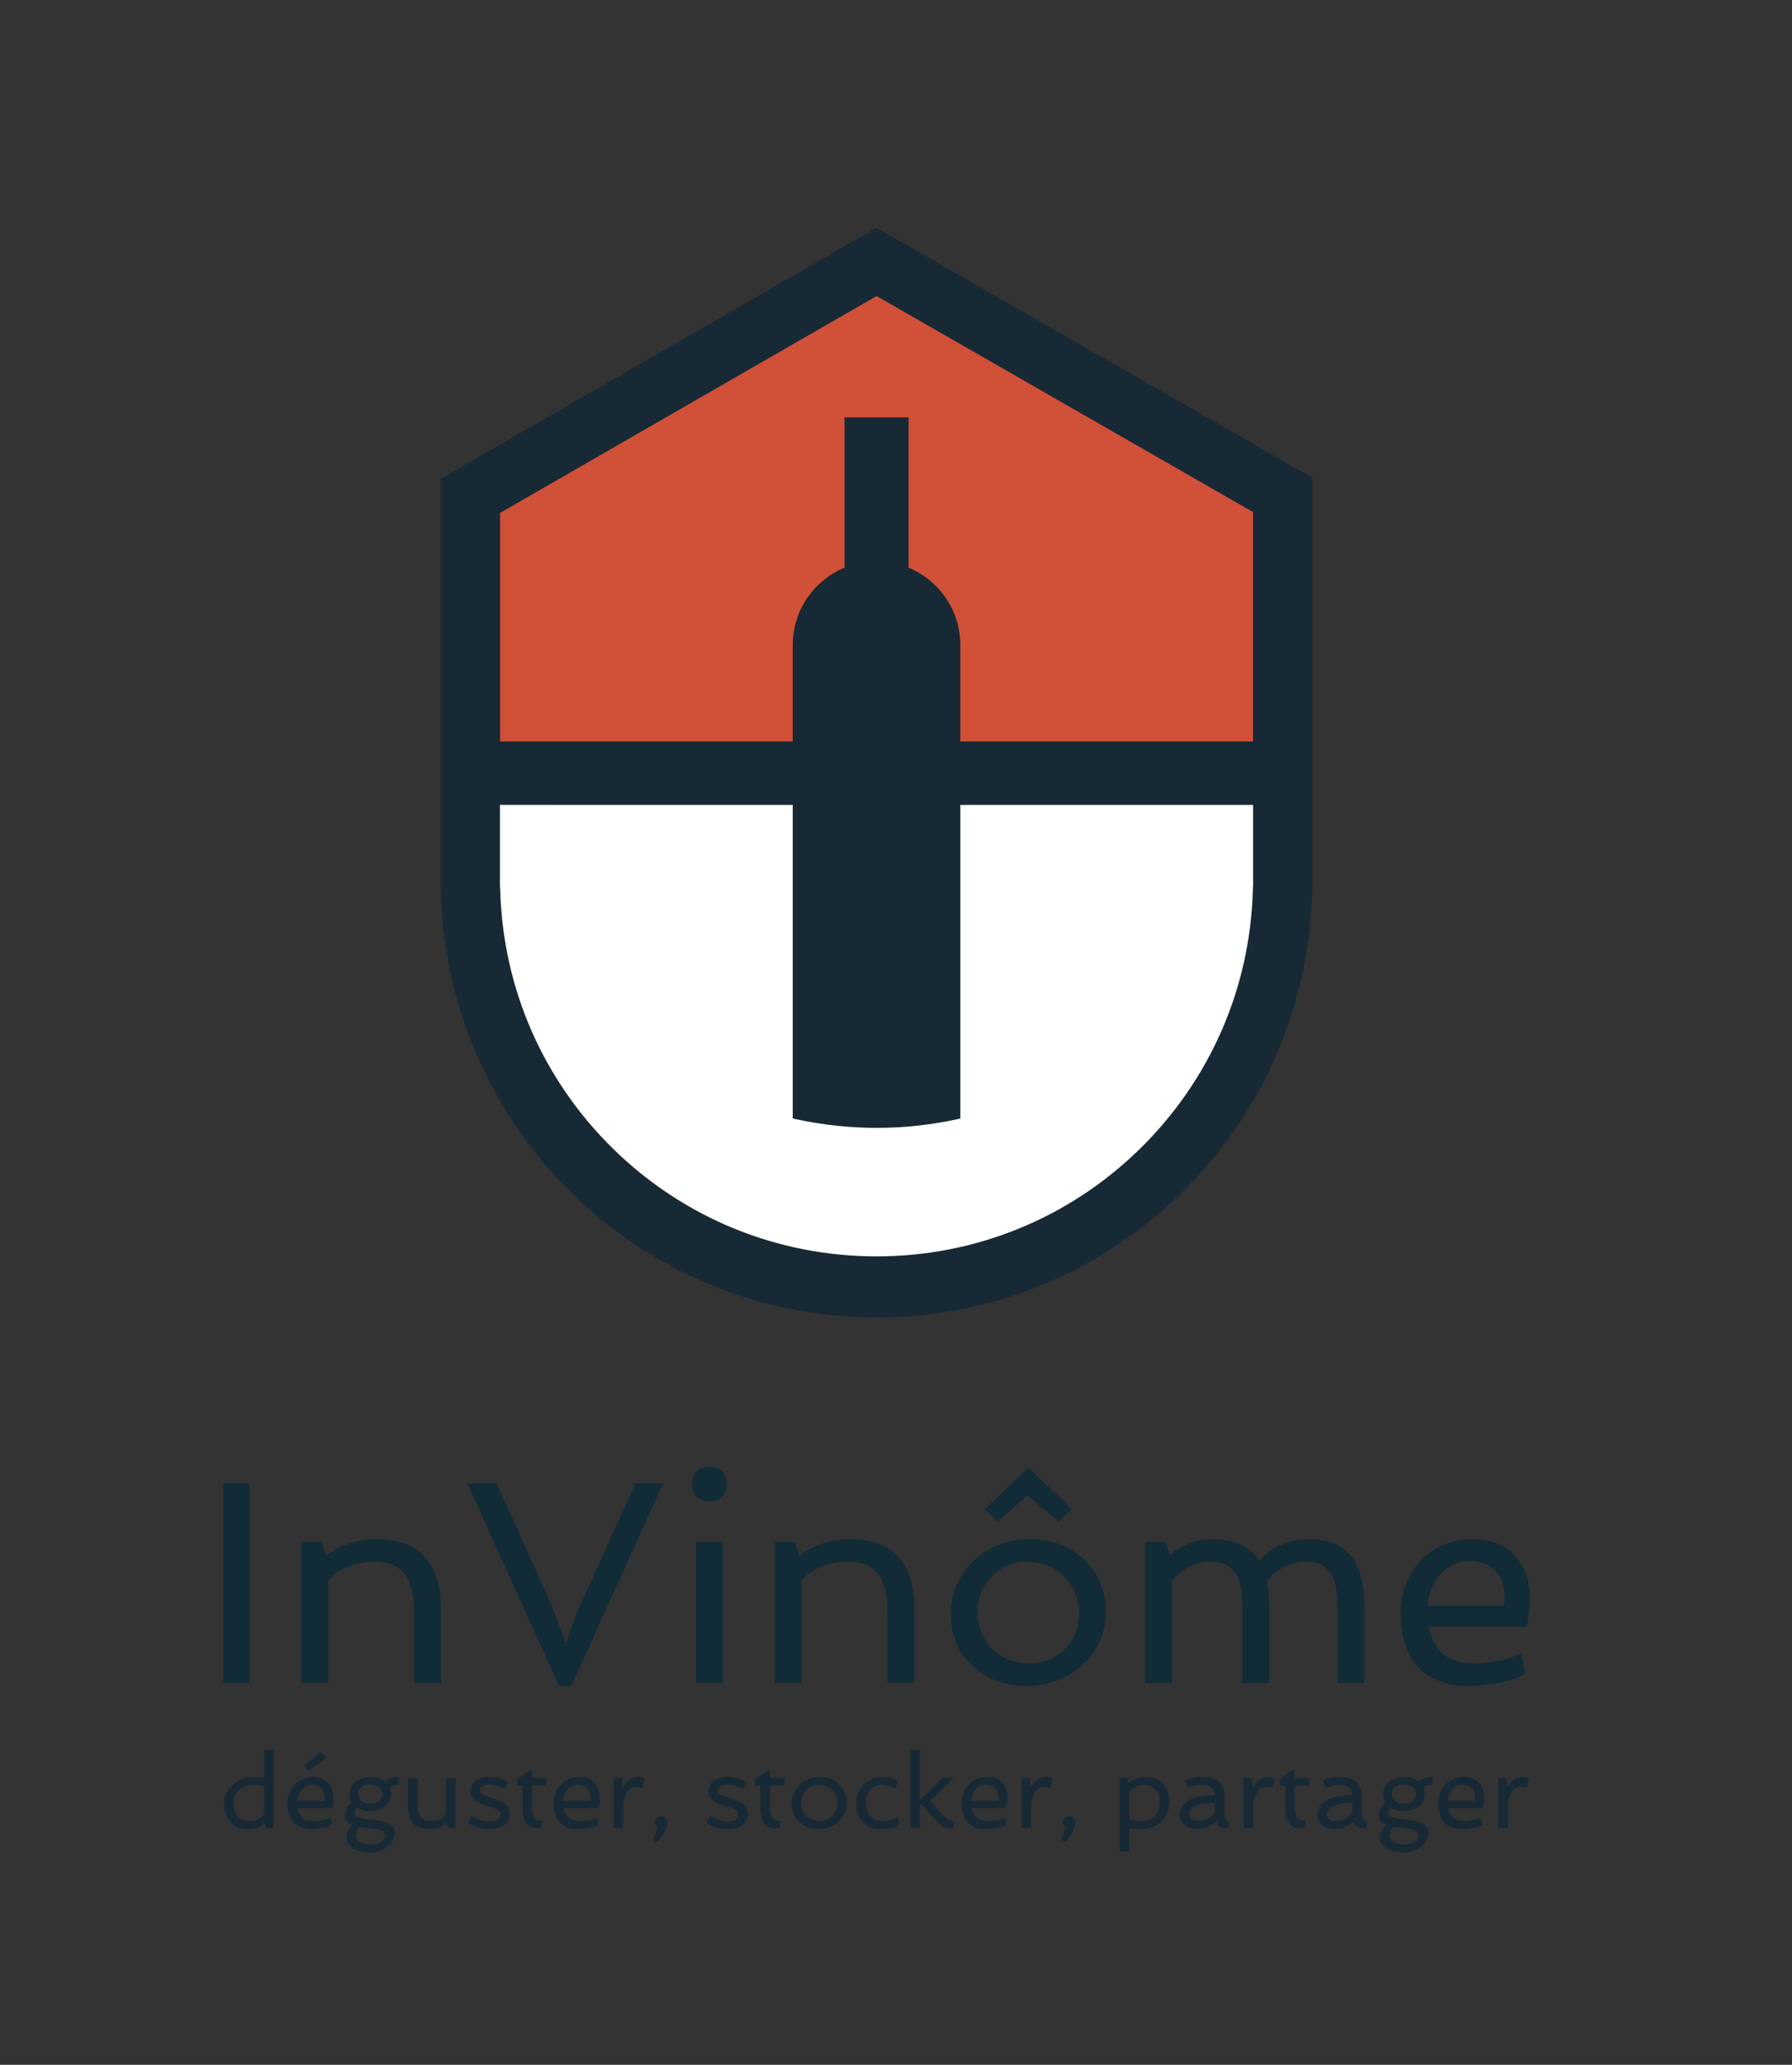 <?xml version="1.0" encoding="utf-8"?>
<!-- Generator: Adobe Illustrator 16.0.3, SVG Export Plug-In . SVG Version: 6.00 Build 0)  -->
<!DOCTYPE svg PUBLIC "-//W3C//DTD SVG 1.1//EN" "http://www.w3.org/Graphics/SVG/1.1/DTD/svg11.dtd">
<svg version="1.1" id="Calque_1" xmlns="http://www.w3.org/2000/svg" xmlns:xlink="http://www.w3.org/1999/xlink" x="0px" y="0px"
	 width="532.571px" height="613.469px" viewBox="15.778 -81.395 532.571 613.469"
	 enable-background="new 15.778 -81.395 532.571 613.469" xml:space="preserve">
<rect x="15.778" y="-81.395" width="532.571" height="613.469" fill="#333333" stroke="none"/>
<g>
	<path fill="#D15038" d="M276.296,5.895l111.902,64.198v12.245v19.298v46.257l-223.843,0.046v-43.571V82.616v-6.354
		c-0.002-0.589-0.002-1.258-0.002-5.916L276.296,5.895"/>
	<g>
		<path fill="none" d="M164.357,70.344c0,4.658,0,5.327,0.002,5.916v6.354v19.021v78.191v0.088v1.804
			c0.004,0.081,0.018,0.229,0.031,0.374l0.04,0.473l0.013,0.475c0.814,29.228,12.809,56.573,33.772,77.006
			c21.002,20.468,48.729,31.746,78.067,31.746c29.342,0,57.063-11.275,78.064-31.746c20.963-20.434,32.957-47.779,33.77-77.006
			l0.012-0.42l0.033-0.42c0.014-0.185,0.031-0.367,0.041-0.552v-1.735v-78.275V82.339V70.094l-111.9-64.198L164.357,70.344z"/>
	</g>
	<line fill="none" x1="162.695" y1="147.94" x2="389.858" y2="147.94"/>
	<path fill="#172934" d="M276.282-13.718L146.781,60.841h-0.002c0,24.286,0.002,10.042,0.002,22.435v19.021v78.192
		c0,0.013-0.002,0.026-0.002,0.026c0,0.033,0.002,0.046,0.002,0.062v1.803c0,0.612,0.04,1.214,0.09,1.814
		c1.946,69.822,59.116,125.838,129.411,125.838c70.295,0,127.463-56.017,129.406-125.838c0.047-0.603,0.09-1.203,0.09-1.814v-1.803
		c0-0.015,0-0.028,0-0.042c0,0,0-0.033,0-0.046v-78.192V82.998c0-12.384,0,1.856,0-22.428L276.282-13.718z M276.298,6.562
		L388.2,70.758v12.245v19.298v36.584H164.357v-36.584V83.28v-6.354c-0.002-0.59-0.002-1.258-0.002-5.916L276.298,6.562z"/>
	<path fill="#FFFFFF" d="M388.2,181.733c-0.008,0.185-0.029,0.367-0.041,0.552l-0.033,0.42l-0.012,0.42
		c-0.814,29.228-12.809,56.573-33.77,77.007c-21.002,20.468-48.725,31.746-78.064,31.746c-29.339,0-57.065-11.276-78.068-31.746
		c-20.963-20.434-32.958-47.779-33.771-77.007l-0.013-0.475l-0.042-0.473c-0.011-0.145-0.024-0.292-0.028-0.374V180v-0.088v-22.168
		H388.2V180V181.733L388.2,181.733z"/>
	<path fill="#172934" d="M301.184,250.93V119.572v-9.287c0-10.385-6.355-19.279-15.391-23.015V42.612h-19.036v44.658
		c-9.032,3.739-15.388,12.63-15.388,23.015v9.287V250.9c0.213,0.048,0.424,0.105,0.633,0.149c8.478,1.862,16.726,2.654,24.412,2.654
		c8.242,0,16.352-0.919,24.227-2.654"/>
</g>
<g>
	<path fill="#112B37" d="M82.136,359.302h7.753v59.334h-7.753V359.302z"/>
	<path fill="#112B37" d="M112.601,380.883c4.386-3.324,9.414-4.985,15.086-4.985c12.737,0,19.106,6.996,19.106,20.992v21.748h-7.962
		v-21.245c0-4.833-0.838-8.422-2.513-10.77c-1.873-2.682-4.932-4.022-9.178-4.022c-4.554,0-8.366,1.118-11.44,3.352
		c-1.005,0.7-1.814,1.51-2.43,2.432v30.253h-7.962v-41.902h6.077L112.601,380.883z"/>
	<path fill="#112B37" d="M154.671,359.302h8.676l15.419,34.068c0.698,1.563,1.341,3.115,1.927,4.649
		c1.343,3.438,2.375,6.244,3.102,8.424h0.376c0.392-1.257,0.825-2.528,1.301-3.813l1.509-4.106c0.587-1.509,1.244-3.044,1.97-4.609
		l15.671-34.612h8.213l-27.237,60.174h-3.688L154.671,359.302z"/>
	<path fill="#112B37" d="M231.816,359.51c0,1.566-0.477,2.823-1.425,3.772c-0.95,0.95-2.206,1.425-3.771,1.425
		c-1.564,0-2.821-0.475-3.771-1.425c-0.95-0.95-1.426-2.207-1.426-3.772c0-1.563,0.477-2.813,1.426-3.749s2.207-1.404,3.771-1.404
		c1.564,0,2.82,0.468,3.771,1.404C231.341,356.698,231.816,357.948,231.816,359.51z M222.641,376.735h7.962v41.902h-7.962V376.735z"
		/>
	<path fill="#112B37" d="M253.313,380.883c4.387-3.324,9.414-4.985,15.086-4.985c12.739,0,19.107,6.996,19.107,20.992v21.748h-7.963
		v-21.245c0-4.833-0.838-8.422-2.516-10.77c-1.869-2.682-4.929-4.022-9.175-4.022c-4.556,0-8.367,1.118-11.44,3.352
		c-1.005,0.7-1.814,1.51-2.43,2.432v30.253h-7.962v-41.902h6.076L253.313,380.883z"/>
	<path fill="#112B37" d="M298.318,398.064c0-3.185,0.631-6.132,1.885-8.843c1.26-2.708,2.963-5.056,5.115-7.04
		c4.551-4.188,10.027-6.284,16.422-6.284c6.451,0,11.834,1.996,16.137,5.99c4.354,4.052,6.533,9.262,6.533,15.631
		c0,6.23-2.328,11.469-6.996,15.713c-4.522,4.164-10.004,6.245-16.43,6.245c-6.533,0-11.924-1.983-16.17-5.95
		C300.484,409.503,298.318,404.348,298.318,398.064z M306.279,397.603c0,2.179,0.393,4.197,1.172,6.055
		c0.783,1.857,1.857,3.471,3.232,4.84c2.899,2.849,6.59,4.272,11.057,4.272c4.162,0,7.654-1.425,10.479-4.272
		c2.821-2.793,4.229-6.3,4.229-10.519c0-4.414-1.465-8.087-4.402-11.021c-2.897-2.906-6.588-4.357-11.061-4.357
		c-4.158,0-7.646,1.439-10.469,4.316C307.693,389.766,306.279,393.329,306.279,397.603z M308.418,367.011l12.99-12.318
		l12.908,12.235l-3.9,3.729l-9.26-7.752l-8.924,7.752L308.418,367.011z"/>
	<path fill="#112B37" d="M392.27,388.634c0.471,2.374,0.713,5.127,0.713,8.255v21.748h-7.965v-21.245c0-5-0.437-8.345-1.299-10.035
		c-0.867-1.689-1.938-2.906-3.205-3.646c-1.271-0.739-2.72-1.11-4.341-1.11c-1.618,0-2.979,0.14-4.084,0.418
		c-1.106,0.28-2.157,0.671-3.166,1.174c-2.034,1.09-3.659,2.543-4.856,4.357v30.086h-7.963v-41.902h6.074l1.174,3.979
		c3.631-3.211,7.838-4.817,12.612-4.817c6.679,0,11.355,2.15,14.039,6.452c2.459-2.85,5.699-4.805,9.724-5.865
		c1.426-0.392,3.36-0.586,5.801-0.586c2.447,0,4.76,0.475,6.938,1.424c2.177,0.95,3.923,2.318,5.236,4.105
		c2.375,3.325,3.564,8.479,3.564,15.462v21.748h-7.965v-21.245c0-5-0.435-8.345-1.302-10.035c-0.867-1.689-1.932-2.906-3.203-3.646
		c-1.274-0.739-2.715-1.11-4.34-1.11c-1.617,0-2.985,0.146-4.104,0.439c-1.117,0.293-2.181,0.706-3.187,1.237
		C395.074,385.339,393.439,386.79,392.27,388.634z"/>
	<path fill="#112B37" d="M469.139,386.016c0.852,2.25,1.281,4.616,1.281,7.104s-0.285,5.405-0.841,8.758h-29.164
		c0.613,3.38,1.98,6.042,4.104,7.982c2.124,1.941,5.125,2.911,9.01,2.911c5.195,0,9.959-0.948,14.291-2.849l1.338,5.991
		c-2.877,1.677-6.985,2.782-12.317,3.312c-1.479,0.167-3.408,0.252-5.783,0.252s-4.855-0.476-7.455-1.425
		c-2.602-0.949-4.752-2.347-6.455-4.189c-3.385-3.659-5.07-9.023-5.07-16.092c0-6.201,2.027-11.397,6.074-15.589
		c4.107-4.188,9.23-6.284,15.379-6.284c5.06,0,9.095,1.508,12.111,4.524C467.119,381.902,468.287,383.767,469.139,386.016z
		 M462.835,395.715l0.163-2.262c0-5.111-1.911-8.507-5.737-10.184c-1.285-0.557-2.82-0.837-4.609-0.837
		c-1.787,0-3.43,0.351-4.922,1.049c-1.498,0.698-2.791,1.647-3.879,2.851c-2.232,2.457-3.494,5.585-3.769,9.384L462.835,395.715
		L462.835,395.715z"/>
</g>
<g>
	<path fill="#172934" d="M94.502,460.334c-1.399,1.142-3.087,1.713-5.063,1.713c-2.134,0-3.856-0.705-5.167-2.115
		c-1.281-1.37-1.921-3.146-1.921-5.332c0-2.373,0.933-4.328,2.8-5.867c1.777-1.448,3.94-2.174,6.493-2.174
		c1.002,0,1.876,0.075,2.621,0.225v-8.28h2.829v23.246h-2.159L94.502,460.334z M94.265,449.299
		c-1.042-0.238-2.001-0.357-2.875-0.357s-1.688,0.125-2.442,0.372c-0.755,0.249-1.41,0.606-1.966,1.073
		c-1.202,1.012-1.802,2.357-1.802,4.035c0,1.47,0.387,2.695,1.161,3.678c0.823,1.042,1.922,1.563,3.291,1.563
		c1.55,0,2.83-0.388,3.844-1.161c0.316-0.248,0.58-0.536,0.789-0.864V449.299z"/>
	<path fill="#172934" d="M114.42,450.155c0.303,0.8,0.454,1.642,0.454,2.524c0,0.884-0.1,1.921-0.298,3.112h-10.365
		c0.219,1.202,0.705,2.146,1.459,2.837c0.754,0.689,1.821,1.035,3.202,1.035c1.848,0,3.539-0.337,5.078-1.013l0.478,2.129
		c-1.023,0.597-2.482,0.988-4.379,1.177c-0.525,0.06-1.212,0.09-2.056,0.09s-1.727-0.169-2.649-0.507
		c-0.924-0.337-1.688-0.833-2.294-1.489c-1.201-1.3-1.802-3.206-1.802-5.718c0-2.204,0.719-4.051,2.16-5.54
		c1.459-1.489,3.28-2.234,5.465-2.234c1.797,0,3.231,0.536,4.305,1.608C113.703,448.693,114.117,449.356,114.42,450.155z
		 M112.179,453.603l0.06-0.804c0-1.817-0.681-3.023-2.041-3.619c-0.457-0.198-1.002-0.298-1.638-0.298
		c-0.637,0-1.22,0.125-1.75,0.372c-0.531,0.249-0.99,0.586-1.377,1.013c-0.794,0.874-1.241,1.986-1.34,3.336H112.179
		L112.179,453.603z M106.104,443.358l4.958-4.26l1.728,1.729l-5.301,3.872L106.104,443.358z"/>
	<path fill="#172934" d="M121.829,455.598c-0.477,0.565-0.715,1.094-0.715,1.586c0,0.491,0.171,0.841,0.514,1.05
		c0.343,0.208,0.793,0.377,1.355,0.507c0.561,0.129,1.201,0.235,1.921,0.32c0.719,0.084,1.452,0.176,2.196,0.275
		c0.744,0.099,1.477,0.226,2.196,0.379c0.72,0.154,1.363,0.365,1.929,0.633c1.239,0.615,1.86,1.499,1.86,2.651
		c0,1.747-0.778,3.206-2.338,4.378c-1.469,1.082-3.172,1.623-5.107,1.623c-1.827,0-3.386-0.357-4.677-1.072
		c-1.5-0.834-2.249-2.006-2.249-3.515c0-0.953,0.367-1.901,1.103-2.845c0.219-0.276,0.447-0.525,0.686-0.743
		c-1.439-0.557-2.16-1.445-2.16-2.666c0-1.56,0.655-2.918,1.967-4.08c-0.457-0.705-0.686-1.478-0.686-2.316
		c0-0.838,0.176-1.579,0.529-2.219c0.352-0.641,0.821-1.179,1.407-1.616c1.202-0.913,2.638-1.37,4.311-1.37s3.09,0.457,4.252,1.37
		c0.655-0.625,1.678-1.052,3.068-1.281c0.407-0.06,0.794-0.089,1.162-0.089l-0.12,2.309c-1.182,0.13-2.09,0.362-2.726,0.699
		c0.338,0.655,0.507,1.36,0.507,2.115s-0.177,1.449-0.528,2.085c-0.354,0.635-0.822,1.171-1.407,1.608
		c-1.202,0.894-2.594,1.34-4.177,1.34C124.318,456.715,122.96,456.343,121.829,455.598z M122.574,461.361
		c-0.685,0.756-1.028,1.653-1.028,2.695c0,0.844,0.491,1.504,1.476,1.981c0.823,0.387,1.633,0.581,2.427,0.581
		s1.449-0.053,1.966-0.156c0.517-0.104,0.983-0.271,1.4-0.499c0.963-0.518,1.443-1.241,1.443-2.174c0-0.885-0.854-1.476-2.561-1.772
		c-0.735-0.129-1.631-0.245-2.688-0.35C123.952,461.562,123.14,461.461,122.574,461.361z M122.543,450.371
		c-0.188,0.356-0.282,0.773-0.282,1.251c0,0.477,0.097,0.896,0.29,1.258c0.194,0.362,0.46,0.667,0.797,0.916
		c0.666,0.477,1.52,0.714,2.562,0.714c1.549,0,2.61-0.526,3.188-1.578c0.188-0.347,0.282-0.759,0.282-1.236
		c0-0.477-0.097-0.897-0.291-1.267c-0.192-0.367-0.459-0.674-0.796-0.923c-0.666-0.486-1.519-0.73-2.562-0.73
		C124.182,448.778,123.12,449.309,122.543,450.371z"/>
	<path fill="#172934" d="M148.56,460.304c-1.37,1.162-3.028,1.743-4.975,1.743c-2.383,0-4.086-0.63-5.107-1.892
		c-0.963-1.172-1.445-3.028-1.445-5.569v-7.729h2.829v7.55c0,1.728,0.258,2.999,0.775,3.813c0.604,0.963,1.652,1.444,3.142,1.444
		c1.519,0,2.774-0.417,3.768-1.25c0.309-0.258,0.566-0.541,0.774-0.85v-10.707h2.83v14.893h-2.159L148.56,460.304z"/>
	<path fill="#172934" d="M156.035,458.1c1.172,0.804,2.512,1.331,4.021,1.579c0.477,0.08,0.923,0.119,1.34,0.119
		s0.809-0.04,1.177-0.119c0.367-0.079,0.7-0.208,0.998-0.387c0.635-0.387,0.953-0.943,0.953-1.668c0-0.635-0.467-1.166-1.4-1.593
		c-0.417-0.188-0.894-0.367-1.429-0.536l-1.639-0.536c-1.4-0.478-2.365-0.923-2.896-1.34c-0.532-0.417-0.923-0.85-1.176-1.295
		c-0.253-0.447-0.38-1-0.38-1.66s0.157-1.251,0.469-1.772c0.313-0.521,0.732-0.956,1.259-1.303c1.032-0.687,2.229-1.028,3.588-1.028
		c2.442,0,4.408,0.532,5.897,1.594l-1.104,2.07c-1.528-0.942-3.093-1.415-4.689-1.415c-1.122,0-1.912,0.323-2.368,0.968
		c-0.148,0.219-0.223,0.491-0.223,0.819s0.127,0.611,0.38,0.849c0.253,0.239,0.588,0.45,1.005,0.634
		c0.417,0.183,0.894,0.359,1.43,0.528l1.639,0.506c1.39,0.468,2.353,0.914,2.889,1.341c1.042,0.834,1.563,1.826,1.563,2.978
		c0,1.5-0.63,2.666-1.891,3.5c-1.122,0.745-2.546,1.117-4.274,1.117c-1.807,0-3.439-0.357-4.898-1.073
		c-0.487-0.228-0.918-0.5-1.295-0.819L156.035,458.1z"/>
	<path fill="#172934" d="M171.061,449.15h-1.594v-1.846l3.663-2.755h0.761v2.309h4.259v2.292h-4.259v6.018
		c0,1.688,0.213,2.839,0.64,3.455c0.427,0.604,1.261,0.978,2.502,1.116l-0.432,2.012c-2.979,0.377-4.74-0.8-5.286-3.529
		c-0.169-0.814-0.254-1.693-0.254-2.636V449.15L171.061,449.15z"/>
	<path fill="#172934" d="M193.525,450.155c0.302,0.8,0.455,1.642,0.455,2.524c0,0.884-0.101,1.921-0.298,3.112h-10.365
		c0.219,1.202,0.705,2.146,1.46,2.837c0.754,0.689,1.821,1.035,3.202,1.035c1.846,0,3.539-0.337,5.078-1.013l0.477,2.129
		c-1.022,0.597-2.483,0.988-4.378,1.177c-0.526,0.06-1.211,0.09-2.055,0.09c-0.845,0-1.729-0.169-2.65-0.507
		c-0.923-0.337-1.688-0.833-2.293-1.489c-1.202-1.3-1.802-3.206-1.802-5.718c0-2.204,0.719-4.051,2.159-5.54
		c1.459-1.489,3.28-2.234,5.465-2.234c1.796,0,3.23,0.536,4.304,1.608C192.807,448.693,193.222,449.356,193.525,450.155z
		 M191.284,453.603l0.061-0.804c0-1.817-0.682-3.023-2.041-3.619c-0.457-0.198-1.003-0.298-1.639-0.298s-1.219,0.125-1.75,0.372
		c-0.531,0.249-0.99,0.586-1.377,1.013c-0.794,0.874-1.241,1.986-1.34,3.336H191.284L191.284,453.603z"/>
	<path fill="#172934" d="M206.697,449.969c-0.606-0.358-1.224-0.536-1.854-0.536s-1.151,0.159-1.563,0.478
		c-0.412,0.316-0.772,0.72-1.08,1.206c-0.606,0.934-1.013,2.024-1.221,3.275v7.357h-2.83v-14.893h2.338l0.477,2.726
		c0.765-1.399,1.742-2.328,2.935-2.785c0.427-0.159,0.815-0.238,1.169-0.238c0.353,0,0.613,0.007,0.782,0.022
		c0.168,0.015,0.332,0.037,0.49,0.066c0.317,0.08,0.65,0.199,0.998,0.357L206.697,449.969z"/>
	<path fill="#172934" d="M211.208,461.272c-0.517-0.338-0.773-0.783-0.773-1.34c0-0.764,0.382-1.281,1.146-1.549
		c0.218-0.079,0.456-0.119,0.714-0.119c0.259,0,0.501,0.05,0.729,0.149s0.422,0.232,0.581,0.401c0.347,0.358,0.521,0.75,0.521,1.178
		c0,0.427-0.052,0.825-0.156,1.198c-0.104,0.372-0.241,0.747-0.41,1.124s-0.36,0.75-0.573,1.117s-0.436,0.709-0.663,1.027
		c-0.497,0.675-0.908,1.157-1.236,1.443l-1.354-0.759c0.524-0.725,0.953-1.688,1.28-2.889
		C211.125,461.887,211.188,461.56,211.208,461.272z"/>
	<path fill="#172934" d="M226.756,458.1c1.172,0.804,2.512,1.331,4.021,1.579c0.478,0.08,0.924,0.119,1.341,0.119
		s0.809-0.04,1.176-0.119s0.701-0.208,0.998-0.387c0.637-0.387,0.953-0.943,0.953-1.668c0-0.635-0.467-1.166-1.398-1.593
		c-0.417-0.188-0.895-0.367-1.431-0.536l-1.639-0.536c-1.399-0.478-2.365-0.923-2.896-1.34s-0.923-0.85-1.177-1.295
		c-0.253-0.447-0.38-1-0.38-1.66s0.156-1.251,0.47-1.772c0.313-0.521,0.731-0.956,1.258-1.303c1.032-0.687,2.229-1.028,3.59-1.028
		c2.44,0,4.407,0.532,5.896,1.594l-1.103,2.07c-1.529-0.942-3.095-1.415-4.69-1.415c-1.123,0-1.912,0.323-2.368,0.968
		c-0.147,0.219-0.224,0.491-0.224,0.819s0.127,0.611,0.381,0.849c0.252,0.239,0.588,0.45,1.005,0.634
		c0.417,0.183,0.895,0.359,1.43,0.528l1.639,0.506c1.388,0.468,2.353,0.914,2.89,1.341c1.042,0.834,1.563,1.826,1.563,2.978
		c0,1.5-0.63,2.666-1.892,3.5c-1.123,0.745-2.547,1.117-4.273,1.117c-1.809,0-3.439-0.357-4.898-1.073
		c-0.487-0.228-0.919-0.5-1.296-0.819L226.756,458.1z"/>
	<path fill="#172934" d="M241.782,449.15h-1.593v-1.846l3.662-2.755h0.76v2.309h4.26v2.292h-4.26v6.018
		c0,1.688,0.214,2.839,0.641,3.455c0.427,0.604,1.261,0.978,2.502,1.116l-0.433,2.012c-2.979,0.377-4.74-0.8-5.286-3.529
		c-0.169-0.814-0.253-1.693-0.253-2.636V449.15z"/>
	<path fill="#172934" d="M251.074,454.437c0-1.132,0.224-2.179,0.67-3.142c0.447-0.963,1.052-1.797,1.816-2.502
		c1.618-1.489,3.564-2.234,5.839-2.234c2.293,0,4.205,0.71,5.731,2.129c1.55,1.44,2.323,3.292,2.323,5.556
		c0,2.214-0.828,4.074-2.487,5.584c-1.606,1.479-3.554,2.219-5.837,2.219c-2.321,0-4.237-0.705-5.749-2.115
		C251.842,458.502,251.074,456.67,251.074,454.437z M253.904,454.273c0,0.774,0.14,1.492,0.416,2.152
		c0.277,0.66,0.661,1.233,1.146,1.72c1.033,1.013,2.344,1.52,3.933,1.52c1.479,0,2.719-0.506,3.722-1.52
		c1.004-0.993,1.505-2.237,1.505-3.737c0-1.568-0.521-2.874-1.563-3.917c-1.032-1.032-2.343-1.549-3.932-1.549
		c-1.479,0-2.72,0.513-3.723,1.534C254.404,451.489,253.904,452.754,253.904,454.273z"/>
	<path fill="#172934" d="M282.584,458.562l0.521,2.101c-1.24,0.923-3.066,1.385-5.479,1.385c-2.304,0-4.11-0.705-5.421-2.115
		c-1.281-1.37-1.922-3.235-1.922-5.599c0-2.204,0.721-4.051,2.16-5.54c1.459-1.489,3.281-2.234,5.465-2.234
		c1.966,0,3.564,0.452,4.795,1.355l-0.981,2.219c-1.123-0.834-2.481-1.251-4.08-1.251c-1.371,0-2.479,0.526-3.321,1.578
		c-0.805,0.994-1.206,2.224-1.206,3.692c0,1.579,0.422,2.88,1.266,3.902c0.885,1.072,2.101,1.608,3.648,1.608
		S281.096,459.297,282.584,458.562z"/>
	<path fill="#172934" d="M286.352,438.503h2.829v14.907l6.688-6.553h3.306l-6.999,6.851l4.17,4.498
		c0.884,0.933,1.937,1.443,3.156,1.534l-0.432,2.011c-1.498,0.208-2.72-0.069-3.664-0.834c-0.288-0.239-0.571-0.511-0.849-0.819
		l-5.376-5.808v7.461h-2.829V438.503z"/>
	<path fill="#172934" d="M314.758,450.155c0.305,0.8,0.454,1.642,0.454,2.524c0,0.884-0.099,1.921-0.298,3.112H304.55
		c0.219,1.202,0.705,2.146,1.459,2.837c0.755,0.689,1.822,1.035,3.202,1.035c1.848,0,3.539-0.337,5.078-1.013l0.477,2.129
		c-1.021,0.597-2.481,0.988-4.378,1.177c-0.526,0.06-1.211,0.09-2.056,0.09c-0.843,0-1.728-0.169-2.649-0.507
		c-0.925-0.337-1.688-0.833-2.294-1.489c-1.2-1.3-1.803-3.206-1.803-5.718c0-2.204,0.721-4.051,2.159-5.54
		c1.459-1.489,3.282-2.234,5.466-2.234c1.796,0,3.231,0.536,4.305,1.608C314.042,448.693,314.456,449.356,314.758,450.155z
		 M312.517,453.603l0.06-0.804c0-1.817-0.679-3.023-2.04-3.619c-0.456-0.198-1.004-0.298-1.639-0.298
		c-0.634,0-1.22,0.125-1.749,0.372c-0.53,0.249-0.991,0.586-1.378,1.013c-0.795,0.874-1.241,1.986-1.34,3.336H312.517
		L312.517,453.603z"/>
	<path fill="#172934" d="M327.929,449.969c-0.604-0.358-1.223-0.536-1.854-0.536c-0.631,0-1.151,0.159-1.563,0.478
		c-0.411,0.316-0.772,0.72-1.08,1.206c-0.604,0.934-1.014,2.024-1.222,3.275v7.357h-2.829v-14.893h2.339l0.477,2.726
		c0.765-1.399,1.742-2.328,2.933-2.785c0.428-0.159,0.817-0.238,1.17-0.238s0.612,0.007,0.781,0.022
		c0.17,0.015,0.334,0.037,0.492,0.066c0.317,0.08,0.649,0.199,0.997,0.357L327.929,449.969z"/>
	<path fill="#172934" d="M332.442,461.272c-0.516-0.338-0.774-0.783-0.774-1.34c0-0.764,0.381-1.281,1.147-1.549
		c0.217-0.079,0.455-0.119,0.715-0.119c0.259,0,0.5,0.05,0.729,0.149c0.229,0.1,0.423,0.232,0.58,0.401
		c0.35,0.358,0.521,0.75,0.521,1.178c0,0.427-0.052,0.825-0.156,1.198c-0.104,0.372-0.24,0.747-0.41,1.124
		c-0.168,0.377-0.357,0.75-0.572,1.117s-0.434,0.709-0.662,1.027c-0.497,0.675-0.908,1.157-1.236,1.443l-1.354-0.759
		c0.525-0.725,0.952-1.688,1.279-2.889C332.358,461.887,332.421,461.56,332.442,461.272z"/>
	<path fill="#172934" d="M354.809,462.047c-1.211,0-2.345-0.11-3.396-0.328v6.984h-2.828v-21.847h2.158l0.418,1.43
		c1.408-1.151,3.104-1.729,5.077-1.729c2.145,0,3.866,0.675,5.168,2.025c1.28,1.34,1.921,3.098,1.921,5.271
		c0,2.433-0.813,4.413-2.443,5.941C359.297,461.297,357.272,462.047,354.809,462.047z M351.414,459.173
		c1.4,0.327,2.57,0.491,3.516,0.491c0.942,0,1.752-0.131,2.428-0.396c0.676-0.263,1.245-0.637,1.713-1.124
		c0.952-0.993,1.429-2.362,1.429-4.109c0-1.47-0.387-2.67-1.161-3.604c-0.824-0.992-1.921-1.489-3.291-1.489
		c-1.568,0-2.854,0.388-3.856,1.162c-0.317,0.258-0.575,0.551-0.774,0.878v8.191H351.414z"/>
	<path fill="#172934" d="M377.207,459.842c-1.815,1.47-3.729,2.204-5.732,2.204c-1.399,0-2.576-0.367-3.529-1.104
		c-1.021-0.794-1.534-1.831-1.534-3.111c0-2.641,1.757-4.402,5.271-5.286c1.421-0.357,3.122-0.556,5.107-0.596
		c-0.06-1.618-0.85-2.571-2.368-2.859c-0.496-0.099-0.962-0.149-1.398-0.149c-0.438,0-0.824,0.021-1.162,0.061
		c-0.337,0.04-0.685,0.094-1.042,0.164c-0.784,0.148-1.45,0.333-1.996,0.551l-0.789-2.115c1.393-0.693,3.068-1.042,5.034-1.042
		c3.067,0,5.087,0.979,6.061,2.935c0.327,0.675,0.491,1.479,0.491,2.411v4.75c0,1.014,0.074,1.688,0.225,2.025
		c0.269,0.646,0.738,1.057,1.413,1.236l-0.415,1.832C378.984,461.967,377.772,461.332,377.207,459.842z M371.853,454.876
		c-0.93,0.353-1.596,0.74-2.003,1.162s-0.61,0.876-0.61,1.361c0,0.486,0.068,0.856,0.208,1.109c0.141,0.253,0.322,0.464,0.551,0.633
		c0.468,0.349,1.014,0.521,1.64,0.521s1.188-0.067,1.688-0.201c0.502-0.134,0.967-0.311,1.395-0.529
		c0.833-0.417,1.522-0.933,2.068-1.548v-3.217C374.427,454.288,372.782,454.524,371.853,454.876z"/>
	<path fill="#172934" d="M393.916,449.969c-0.605-0.358-1.224-0.536-1.854-0.536s-1.152,0.159-1.563,0.478
		c-0.412,0.316-0.772,0.72-1.08,1.206c-0.604,0.934-1.013,2.024-1.222,3.275v7.357h-2.829v-14.893h2.339l0.477,2.726
		c0.765-1.399,1.741-2.328,2.935-2.785c0.426-0.159,0.816-0.238,1.169-0.238s0.612,0.007,0.781,0.022
		c0.17,0.015,0.333,0.037,0.491,0.066c0.318,0.08,0.648,0.199,0.998,0.357L393.916,449.969z"/>
	<path fill="#172934" d="M397.742,449.15h-1.593v-1.846l3.663-2.755h0.76v2.309h4.259v2.292h-4.259v6.018
		c0,1.688,0.214,2.839,0.64,3.455c0.428,0.604,1.262,0.978,2.503,1.116l-0.433,2.012c-2.979,0.377-4.741-0.8-5.286-3.529
		c-0.17-0.814-0.254-1.693-0.254-2.636V449.15z"/>
	<path fill="#172934" d="M418.084,459.842c-1.816,1.47-3.729,2.204-5.732,2.204c-1.4,0-2.576-0.367-3.529-1.104
		c-1.022-0.794-1.534-1.831-1.534-3.111c0-2.641,1.757-4.402,5.271-5.286c1.421-0.357,3.122-0.556,5.107-0.596
		c-0.06-1.618-0.849-2.571-2.368-2.859c-0.496-0.099-0.963-0.149-1.398-0.149c-0.438,0-0.825,0.021-1.162,0.061
		c-0.336,0.04-0.685,0.094-1.043,0.164c-0.783,0.148-1.449,0.333-1.994,0.551l-0.789-2.115c1.391-0.693,3.066-1.042,5.033-1.042
		c3.066,0,5.087,0.979,6.061,2.935c0.328,0.675,0.491,1.479,0.491,2.411v4.75c0,1.014,0.074,1.688,0.225,2.025
		c0.268,0.646,0.738,1.057,1.414,1.236l-0.417,1.832C419.862,461.967,418.65,461.332,418.084,459.842z M412.73,454.876
		c-0.929,0.353-1.595,0.74-2.002,1.162c-0.408,0.422-0.611,0.876-0.611,1.361c0,0.486,0.069,0.856,0.209,1.109
		s0.322,0.464,0.551,0.633c0.469,0.349,1.014,0.521,1.639,0.521c0.626,0,1.188-0.067,1.69-0.201c0.5-0.134,0.965-0.311,1.393-0.529
		c0.834-0.417,1.523-0.933,2.069-1.548v-3.217C415.305,454.288,413.66,454.524,412.73,454.876z"/>
	<path fill="#172934" d="M429.03,455.598c-0.477,0.565-0.716,1.094-0.716,1.586c0,0.491,0.172,0.841,0.515,1.05
		c0.343,0.208,0.796,0.377,1.354,0.507c0.562,0.129,1.201,0.235,1.922,0.32c0.72,0.084,1.451,0.176,2.196,0.275
		c0.745,0.099,1.477,0.226,2.195,0.379c0.722,0.154,1.363,0.365,1.93,0.633c1.241,0.615,1.86,1.499,1.86,2.651
		c0,1.747-0.778,3.206-2.338,4.378c-1.469,1.082-3.172,1.623-5.107,1.623c-1.826,0-3.387-0.357-4.676-1.072
		c-1.498-0.834-2.25-2.006-2.25-3.515c0-0.953,0.367-1.901,1.104-2.845c0.218-0.276,0.446-0.525,0.685-0.743
		c-1.438-0.557-2.157-1.445-2.157-2.666c0-1.56,0.654-2.918,1.965-4.08c-0.456-0.705-0.686-1.478-0.686-2.316
		c0-0.838,0.178-1.579,0.529-2.219c0.351-0.641,0.82-1.179,1.406-1.616c1.201-0.913,2.638-1.37,4.312-1.37
		c1.673,0,3.09,0.457,4.251,1.37c0.655-0.625,1.679-1.052,3.068-1.281c0.407-0.06,0.795-0.089,1.161-0.089l-0.119,2.309
		c-1.182,0.13-2.09,0.362-2.726,0.699c0.338,0.655,0.507,1.36,0.507,2.115s-0.178,1.449-0.528,2.085
		c-0.353,0.635-0.82,1.171-1.408,1.608c-1.199,0.894-2.593,1.34-4.177,1.34S430.161,456.343,429.03,455.598z M429.774,461.361
		c-0.685,0.756-1.027,1.653-1.027,2.695c0,0.844,0.491,1.504,1.475,1.981c0.825,0.387,1.633,0.581,2.428,0.581
		c0.796,0,1.45-0.053,1.966-0.156c0.517-0.104,0.983-0.271,1.4-0.499c0.962-0.518,1.443-1.241,1.443-2.174
		c0-0.885-0.854-1.476-2.562-1.772c-0.735-0.129-1.631-0.245-2.688-0.35C431.152,461.562,430.341,461.461,429.774,461.361z
		 M429.745,450.371c-0.188,0.356-0.282,0.773-0.282,1.251c0,0.477,0.097,0.896,0.291,1.258c0.192,0.362,0.459,0.667,0.796,0.916
		c0.665,0.477,1.519,0.714,2.562,0.714c1.549,0,2.611-0.526,3.188-1.578c0.188-0.347,0.282-0.759,0.282-1.236
		c0-0.477-0.097-0.897-0.291-1.267c-0.192-0.367-0.459-0.674-0.796-0.923c-0.665-0.486-1.52-0.73-2.562-0.73
		C431.383,448.778,430.32,449.309,429.745,450.371z"/>
	<path fill="#172934" d="M456.393,450.155c0.304,0.8,0.454,1.642,0.454,2.524c0,0.884-0.1,1.921-0.298,3.112h-10.364
		c0.218,1.202,0.705,2.146,1.459,2.837c0.754,0.689,1.822,1.035,3.202,1.035c1.847,0,3.539-0.337,5.078-1.013l0.476,2.129
		c-1.021,0.597-2.48,0.988-4.378,1.177c-0.526,0.06-1.211,0.09-2.055,0.09c-0.843,0-1.729-0.169-2.65-0.507
		c-0.924-0.337-1.688-0.833-2.294-1.489c-1.2-1.3-1.802-3.206-1.802-5.718c0-2.204,0.721-4.051,2.159-5.54
		c1.459-1.489,3.281-2.234,5.466-2.234c1.797,0,3.23,0.536,4.304,1.608C455.677,448.693,456.091,449.356,456.393,450.155z
		 M454.152,453.603l0.061-0.804c0-1.817-0.68-3.023-2.04-3.619c-0.456-0.198-1.004-0.298-1.64-0.298
		c-0.634,0-1.219,0.125-1.749,0.372c-0.529,0.249-0.99,0.586-1.377,1.013c-0.796,0.874-1.242,1.986-1.341,3.336H454.152
		L454.152,453.603z"/>
	<path fill="#172934" d="M469.565,449.969c-0.604-0.358-1.223-0.536-1.854-0.536c-0.632,0-1.151,0.159-1.563,0.478
		c-0.411,0.316-0.771,0.72-1.08,1.206c-0.604,0.934-1.012,2.024-1.221,3.275v7.357h-2.829v-14.893h2.338l0.478,2.726
		c0.765-1.399,1.741-2.328,2.934-2.785c0.426-0.159,0.816-0.238,1.169-0.238c0.352,0,0.612,0.007,0.781,0.022
		c0.17,0.015,0.334,0.037,0.492,0.066c0.316,0.08,0.648,0.199,0.996,0.357L469.565,449.969z"/>
</g>
</svg>
